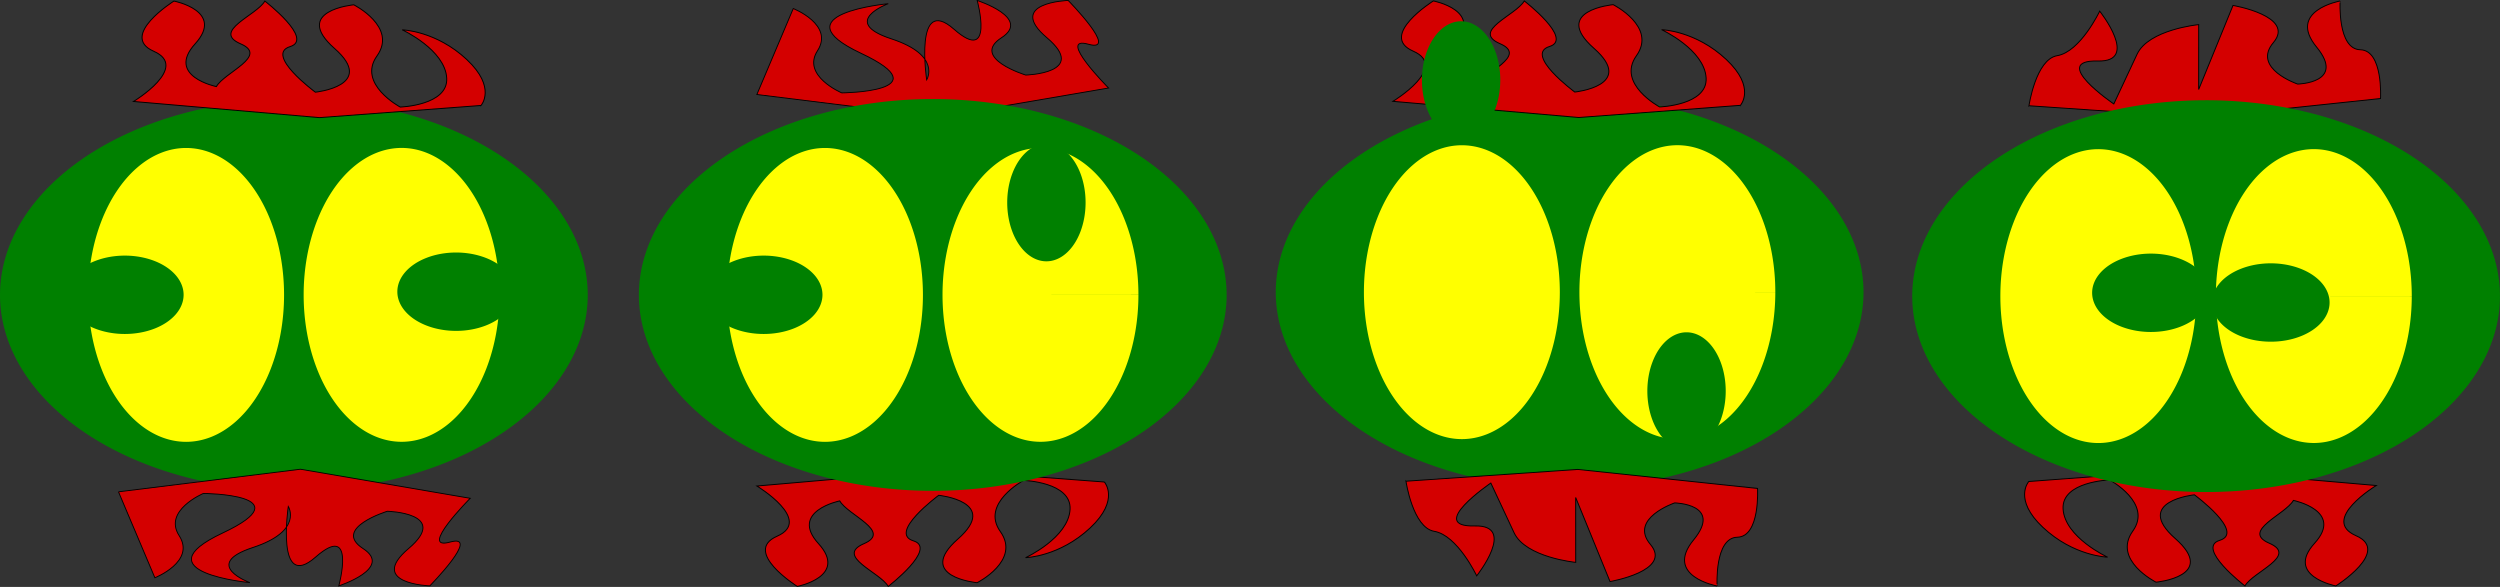 <svg xmlns="http://www.w3.org/2000/svg" viewBox="0 0 1276.1 299.59" version="1.0"><rect x="0" y="0" width="1276.1" height="299.59" fill="#333333" stroke="none"/><path d="M300.01 150.486a150.002 99.996 0 100 .123" fill="green"/><g fill="#ff0"><path d="M144.996 150.49a50 75 0 100 .084M254.995 150.49a50 75 0 100 .042L205 150.49z"/></g><path d="M93.72 150.49a30 20 0 110-.03" fill="green"/><path d="M245.54 53.84l-82.5 6.2-94.88-8.24s28.89-17.49 10.31-25.63C60.53 18.31 88.78.54 88.78.54s26.06 5.07 10.83 21.83C84.6 38.9 110.44 44.2 110.44 44.2c4.13-7.27 26.83-15.59 12.38-21.83-14.97-6.46 8.25-14.55 12.37-21.83 0 0 25.27 19.46 12.89 23.25-13.16 4.04 12.89 23.26 12.89 23.26s31.44-3.24 9.8-22.31c-21.93-19.33 9.8-22.3 9.8-22.3s22.44 11.3 11.86 26.1c-10.23 14.3 11.86 26.1 11.86 26.1s24.47-.8 23.73-14.74c-.78-14.54-22.72-24.68-22.72-24.68s17.28.45 33.02 15.22c15.28 14.34 7.22 23.4 7.22 23.4z" fill-rule="evenodd" stroke="#000" stroke-width=".495" fill="#d40000"/><path d="M60.48 251.04l92.87-11.53 86.67 14.84s-26.84 26.97-10.32 22.35c16.11-4.5-10.31 22.35-10.31 22.35s-32.01-1.07-10.84-19.04c21.43-18.18-10.83-19.04-10.83-19.04s-28.38 8.69-12.39 19.04c15.5 10.03-12.38 19.04-12.38 19.04s9.04-33.06-11.86-14.68c-20.47 18.01-13.93-25.88-13.93-25.88s7.81 12.51-18.07 20.98c-26.58 8.71-1.54 17.93-1.54 17.93s-56.53-5.27-13.93-25.32c42.06-19.79-9.8-20.21-9.8-20.21s-20.65 8.72-12.38 21.52c8.56 13.26-12.38 21.52-12.38 21.52l-9.29-21.93-9.29-21.94z" fill-rule="evenodd" stroke="#000" stroke-width=".462" fill="#d40000"/><path d="M262.82 148.91a30 20 0 110-.03" fill="green"/><g><path d="M563.73 246.03l-82.495-6.2-94.884 8.25s28.895 17.48 10.313 25.62c-17.944 7.87 10.313 25.63 10.313 25.63s26.056-5.07 10.828-21.83c-15.018-16.52 10.829-21.83 10.829-21.83 4.125 7.28 26.829 15.59 12.375 21.83-14.966 6.47 8.25 14.56 12.375 21.83 0 0 25.265-19.46 12.891-23.25-13.164-4.04 12.891-23.26 12.891-23.26s31.434 3.24 9.794 22.31c-21.932 19.33 9.8 22.31 9.8 22.31s22.44-11.3 11.86-26.11c-10.23-14.3 11.86-26.1 11.86-26.1s24.48.8 23.73 14.75c-.78 14.53-22.72 24.68-22.72 24.68s17.29-.46 33.02-15.23c15.28-14.34 7.22-23.4 7.22-23.4z" fill-rule="evenodd" stroke="#000" stroke-width=".495" fill="#d40000"/><path d="M386.335 48.24L479.2 59.76l86.67-14.83s-26.84-26.97-10.32-22.35C571.66 27.08 545.24.23 545.24.23S513.23 1.3 534.4 19.27c21.43 18.18-10.83 19.04-10.83 19.04s-28.38-8.69-12.38-19.04C526.68 9.24 498.8.23 498.8.23s9.04 33.06-11.86 14.67c-20.468-18-13.932 25.89-13.932 25.89s7.81-12.51-18.063-20.98c-26.587-8.71-1.542-17.93-1.542-17.93s-56.532 5.27-13.931 25.31c42.064 19.79-9.801 20.22-9.801 20.22s-20.647-8.72-12.381-21.52c8.565-13.27-12.382-21.53-12.382-21.53L395.62 26.3l-9.287 21.94z" fill-rule="evenodd" stroke="#000" stroke-width=".462" fill="#d40000"/><path d="M626.116 150.486a150.002 99.996 0 100 .123" fill="green"/><g fill="#ff0"><path d="M471.102 150.49a50 75 0 100 .084M581.1 150.49a50 75 0 100 .042l-49.994-.042z"/></g><path d="M419.82 150.49a30 20 0 110-.03M534.112 133.39a20 30 0 11.028 0" fill="green"/></g><g><path d="M951.21 149.096a150.002 99.996 0 100 .123" fill="green"/><g fill="#ff0"><path d="M796.196 149.1a50 75 0 100 .084M906.195 149.1a50 75 0 100 .042L856.2 149.1z"/></g><path d="M717.66 245.63l87.66-6.02 91.8 9.71s1.41 24.62-10.32 24.9c-11.72.29-10.32 24.91-10.31 24.9 0 0-27.24-4.98-12.01-23.53 15.06-18.34-9.65-18.89-9.65-18.89s-23.56 7.98-12.38 21.21c11.36 13.44-20.63 18.94-20.63 18.94l-17.53-42.92.02 33.13s-25.54-2.47-31.47-15.14l-11.86-25.36s-33.19 22.55-8.15 21.91c21.59-.55.94 25.47.94 25.47s-9.8-20.73-21.67-22.73c-10.93-1.85-14.44-25.58-14.44-25.58z" fill-rule="evenodd" stroke="#000" stroke-width=".488" fill="#d40000"/><path d="M888.39 53.77l-82.49 6.21-94.89-8.25s28.9-17.49 10.32-25.63C703.38 18.24 731.64.47 731.64.47s26.05 5.07 10.83 21.83c-15.02 16.53 10.82 21.83 10.82 21.83 4.13-7.27 26.83-15.59 12.38-21.83-14.97-6.46 8.25-14.55 12.38-21.83 0 0 25.26 19.46 12.89 23.26-13.17 4.03 12.89 23.25 12.89 23.25s31.43-3.23 9.8-22.3c-21.94-19.34 9.79-22.31 9.79-22.31s22.45 11.3 11.86 26.1c-10.22 14.31 11.86 26.11 11.86 26.11s24.48-.81 23.73-14.75c-.78-14.53-22.72-24.68-22.72-24.68s17.29.45 33.02 15.22c15.29 14.34 7.22 23.4 7.22 23.4z" fill-rule="evenodd" stroke="#000" stroke-width=".495" fill="#d40000"/><path d="M745.79 70.85a20 30 0 11.03 0M860.86 229.62a20 30 0 11.03 0" fill="green"/></g><g><path d="M1035.66 53.98l87.66 6.03 91.8-9.72s1.4-24.61-10.32-24.89c-11.72-.29-10.32-24.91-10.31-24.9 0 0-27.24 4.97-12.01 23.52 15.06 18.35-9.65 18.9-9.65 18.9s-23.56-7.98-12.38-21.21c11.36-13.45-20.63-18.94-20.63-18.94l-17.53 42.91.02-33.12s-25.54 2.46-31.47 15.14c-5.94 12.68-11.87 25.36-11.87 25.36s-33.18-22.55-8.14-21.92c21.59.56.94-25.46.94-25.46s-9.8 20.73-21.67 22.73c-10.93 1.84-14.44 25.57-14.44 25.57z" fill-rule="evenodd" stroke="#000" stroke-width=".488" fill="#d40000"/><path d="M1035.56 245.78l82.5-6.2 94.88 8.24s-28.89 17.49-10.31 25.63c17.94 7.86-10.32 25.63-10.32 25.63s-26.05-5.07-10.82-21.83c15.01-16.53-10.83-21.83-10.83-21.83-4.13 7.27-26.83 15.59-12.38 21.83 14.97 6.46-8.25 14.55-12.37 21.83 0 0-25.27-19.46-12.89-23.26 13.16-4.03-12.9-23.25-12.9-23.25s-31.43 3.24-9.79 22.31c21.93 19.33-9.8 22.3-9.8 22.3s-22.44-11.3-11.86-26.1c10.23-14.3-11.86-26.1-11.86-26.1s-24.48.8-23.73 14.74c.78 14.53 22.72 24.68 22.72 24.68s-17.29-.45-33.02-15.22c-15.28-14.34-7.22-23.4-7.22-23.4z" fill-rule="evenodd" stroke="#000" stroke-width=".495" fill="#d40000"/><path d="M1276.08 151.096a150.002 99.996 0 100 .123" fill="green"/><g fill="#ff0"><path d="M1121.066 151.1a50 75 0 100 .084M1231.065 151.1a50 75 0 100 .042l-49.995-.042z"/></g><path d="M1067.91 149.44a20 30 90 110 .03M1129.11 154.4a20 30 90 110 .03" fill="green"/></g></svg>